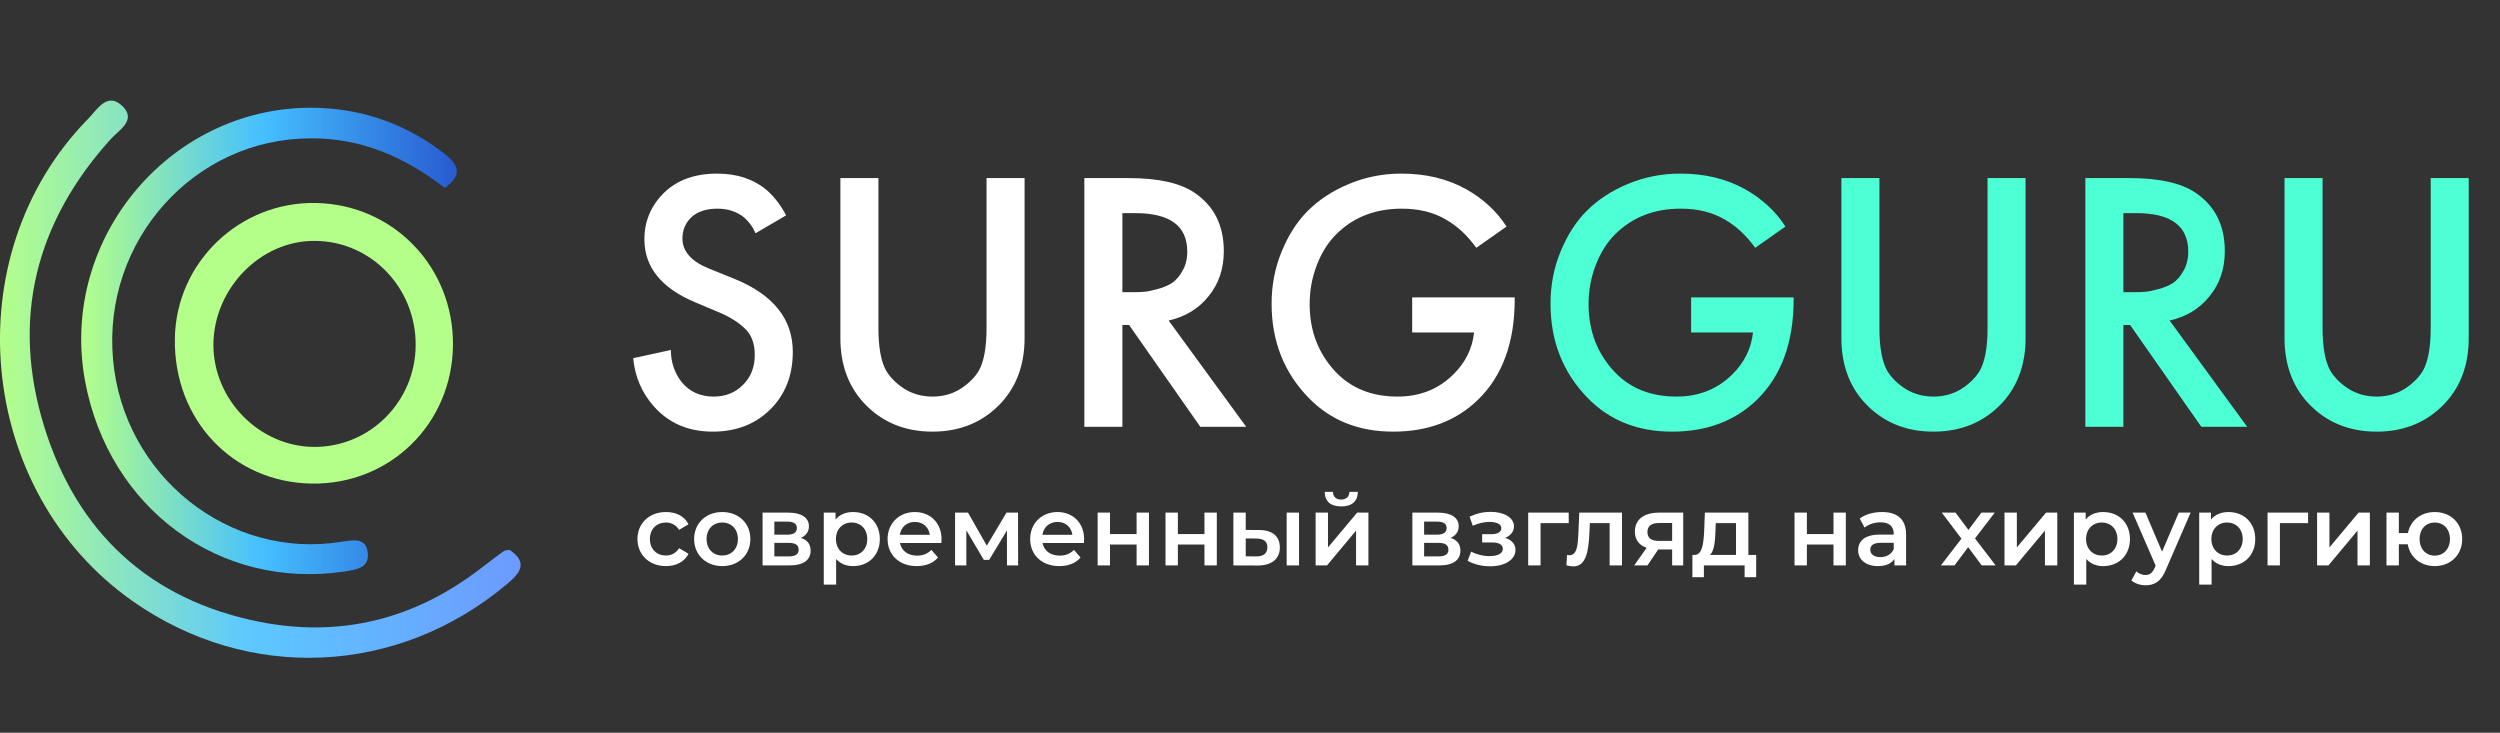 <?xml version="1.0" encoding="UTF-8"?> <svg xmlns="http://www.w3.org/2000/svg" width="348" height="102" viewBox="0 0 348 102" fill="none"><rect x="0" y="0" width="348" height="102" fill="#333333" stroke="none"/> <g clip-path="url(#clip0_246_43)"> <path d="M70.971 76.569C73.653 78.386 72.268 79.9 70.495 81.37C55.356 94.043 34.595 94.995 18.505 83.706C-3.294 68.438 -6.409 35.609 12.233 16.577C13.531 15.28 14.915 12.685 17.078 14.804C19.024 16.75 16.559 18.091 15.391 19.389C4.924 30.981 1.55 44.432 6.135 59.311C10.676 74.104 20.841 83.533 36.152 86.561C47.268 88.766 57.562 86.258 66.689 79.294C67.857 78.429 68.981 77.521 70.149 76.699C70.322 76.569 70.582 76.612 70.971 76.526V76.569Z" fill="url(#paint0_linear_246_43)"></path> <path d="M63.053 48.109C62.923 59.009 54.272 67.486 43.373 67.313C32.43 67.14 24.168 58.447 24.341 47.157C24.471 36.56 33.338 28.04 43.978 28.256C54.791 28.472 63.182 37.209 63.053 48.109ZM57.862 47.979C57.862 40.021 51.634 33.576 43.848 33.533C36.279 33.446 29.748 40.151 29.705 47.979C29.705 55.635 36.063 62.123 43.632 62.209C51.461 62.296 57.862 55.895 57.862 47.979Z" fill="#B4FF89"></path> <path d="M61.884 26.136C56.218 21.767 50.249 19.216 43.242 19.259C27.066 19.259 14.263 33.489 15.733 50.012C17.161 66.231 31.91 77.996 47.611 75.401C49.298 75.142 50.985 74.839 51.201 77.001C51.417 79.121 49.471 79.294 47.957 79.553C30.569 82.149 15.128 70.773 11.841 53.039C8.121 32.97 24.168 14.242 44.497 15.02C50.898 15.28 56.694 17.399 61.798 21.335C63.528 22.676 64.739 24.19 61.884 26.179V26.136Z" fill="url(#paint1_linear_246_43)"></path> <path d="M109.424 29.98L105.168 32.471C104.822 31.641 104.303 30.914 103.611 30.291C102.572 29.461 101.327 29.046 99.874 29.046C98.316 29.046 97.105 29.444 96.24 30.239C95.41 31.035 94.995 32.021 94.995 33.198C94.995 34.997 96.24 36.399 98.732 37.402L102.209 38.803C107.642 41.018 110.358 44.409 110.358 48.977C110.358 52.264 109.303 54.946 107.192 57.022C105.116 59.063 102.451 60.084 99.199 60.084C95.842 60.084 93.126 58.925 91.05 56.606C89.354 54.703 88.385 52.454 88.143 49.859L93.385 48.717C93.385 50.378 93.87 51.849 94.839 53.129C95.946 54.513 97.451 55.205 99.354 55.205C100.981 55.205 102.33 54.669 103.403 53.596C104.51 52.523 105.064 51.122 105.064 49.392C105.064 47.8 104.597 46.572 103.662 45.707C102.763 44.842 101.569 44.098 100.081 43.475L96.759 42.073C92.053 40.101 89.7 37.177 89.7 33.302C89.7 30.81 90.6 28.665 92.399 26.866C94.233 25.066 96.707 24.167 99.822 24.167C102.624 24.167 104.943 24.945 106.777 26.502C107.849 27.471 108.732 28.63 109.424 29.98ZM116.982 24.79H122.276V45.655C122.276 48.354 122.64 50.343 123.366 51.624C123.955 52.593 124.82 53.44 125.961 54.167C127.103 54.859 128.384 55.205 129.802 55.205C131.221 55.205 132.501 54.859 133.643 54.167C134.785 53.44 135.65 52.593 136.238 51.624C136.965 50.343 137.328 48.354 137.328 45.655V24.79H142.622V47.056C142.622 50.689 141.55 53.682 139.404 56.035C136.913 58.734 133.712 60.084 129.802 60.084C125.892 60.084 122.692 58.734 120.2 56.035C118.055 53.682 116.982 50.689 116.982 47.056V24.79ZM150.942 24.79H157.119C161.202 24.79 164.247 25.464 166.254 26.814C168.988 28.648 170.354 31.364 170.354 34.963C170.354 37.419 169.645 39.513 168.226 41.243C166.842 42.973 164.991 44.098 162.673 44.617L173.469 59.409H167.084L157.171 45.239H156.237V59.409H150.942V24.79ZM156.237 29.669V40.672H157.898C158.347 40.672 158.797 40.655 159.247 40.62C159.697 40.586 160.302 40.464 161.064 40.257C161.86 40.049 162.534 39.772 163.088 39.426C163.676 39.046 164.178 38.475 164.593 37.714C165.043 36.952 165.268 36.053 165.268 35.014C165.268 31.451 162.863 29.669 158.053 29.669H156.237ZM196.575 46.278V41.399H210.848V41.658C210.848 47.679 209.136 52.35 205.71 55.672C202.665 58.613 198.738 60.084 193.928 60.084C189.118 60.084 185.191 58.51 182.146 55.361C178.72 51.831 177.007 47.471 177.007 42.281C177.007 39.686 177.474 37.264 178.409 35.014C179.343 32.731 180.554 30.845 182.042 29.357C183.599 27.8 185.502 26.554 187.751 25.62C190.035 24.651 192.475 24.167 195.07 24.167C198.495 24.167 201.506 24.893 204.101 26.347C206.489 27.696 208.357 29.426 209.707 31.537L205.502 34.495C204.257 32.765 202.838 31.451 201.246 30.551C199.551 29.547 197.509 29.046 195.122 29.046C191.419 29.046 188.374 30.239 185.987 32.627C184.845 33.769 183.945 35.205 183.288 36.935C182.63 38.665 182.302 40.464 182.302 42.333C182.302 46.035 183.495 49.167 185.883 51.727C188.063 54.046 190.952 55.205 194.551 55.205C197.63 55.205 200.208 54.184 202.284 52.143C203.98 50.482 204.949 48.527 205.191 46.278H196.575Z" fill="white"></path> <path d="M235.401 46.278V41.399H249.675V41.658C249.675 47.679 247.962 52.35 244.536 55.672C241.491 58.613 237.564 60.084 232.754 60.084C227.944 60.084 224.017 58.51 220.972 55.361C217.546 51.831 215.834 47.471 215.834 42.281C215.834 39.686 216.301 37.264 217.235 35.014C218.169 32.731 219.38 30.845 220.868 29.357C222.425 27.8 224.328 26.554 226.578 25.62C228.861 24.651 231.301 24.167 233.896 24.167C237.322 24.167 240.332 24.893 242.927 26.347C245.315 27.696 247.183 29.426 248.533 31.537L244.329 34.495C243.083 32.765 241.664 31.451 240.073 30.551C238.377 29.547 236.336 29.046 233.948 29.046C230.245 29.046 227.2 30.239 224.813 32.627C223.671 33.769 222.771 35.205 222.114 36.935C221.456 38.665 221.128 40.464 221.128 42.333C221.128 46.035 222.322 49.167 224.709 51.727C226.889 54.046 229.778 55.205 233.377 55.205C236.457 55.205 239.034 54.184 241.111 52.143C242.806 50.482 243.775 48.527 244.017 46.278H235.401ZM256.321 24.79H261.615V45.655C261.615 48.354 261.978 50.343 262.705 51.624C263.293 52.593 264.158 53.44 265.3 54.167C266.442 54.859 267.722 55.205 269.141 55.205C270.56 55.205 271.84 54.859 272.982 54.167C274.124 53.44 274.989 52.593 275.577 51.624C276.304 50.343 276.667 48.354 276.667 45.655V24.79H281.961V47.056C281.961 50.689 280.888 53.682 278.743 56.035C276.252 58.734 273.051 60.084 269.141 60.084C265.231 60.084 262.03 58.734 259.539 56.035C257.393 53.682 256.321 50.689 256.321 47.056V24.79ZM290.281 24.79H296.458C300.541 24.79 303.586 25.464 305.593 26.814C308.326 28.648 309.693 31.364 309.693 34.963C309.693 37.419 308.984 39.513 307.565 41.243C306.181 42.973 304.33 44.098 302.011 44.617L312.807 59.409H306.423L296.51 45.239H295.575V59.409H290.281V24.79ZM295.575 29.669V40.672H297.236C297.686 40.672 298.136 40.655 298.586 40.62C299.035 40.586 299.641 40.464 300.402 40.257C301.198 40.049 301.873 39.772 302.427 39.426C303.015 39.046 303.516 38.475 303.932 37.714C304.382 36.952 304.606 36.053 304.606 35.014C304.606 31.451 302.202 29.669 297.392 29.669H295.575ZM318.007 24.79H323.301V45.655C323.301 48.354 323.664 50.343 324.391 51.624C324.979 52.593 325.844 53.44 326.986 54.167C328.128 54.859 329.408 55.205 330.827 55.205C332.246 55.205 333.526 54.859 334.668 54.167C335.81 53.44 336.675 52.593 337.263 51.624C337.99 50.343 338.353 48.354 338.353 45.655V24.79H343.647V47.056C343.647 50.689 342.575 53.682 340.429 56.035C337.938 58.734 334.737 60.084 330.827 60.084C326.917 60.084 323.716 58.734 321.225 56.035C319.08 53.682 318.007 50.689 318.007 47.056V24.79Z" fill="#4DFFD4"></path> <path d="M92.71 78.802C90.385 78.802 88.734 77.233 88.734 75.032C88.734 72.83 90.385 71.275 92.71 71.275C94.142 71.275 95.284 71.867 95.848 72.981L94.527 73.752C94.087 73.05 93.426 72.734 92.697 72.734C91.431 72.734 90.468 73.614 90.468 75.032C90.468 76.463 91.431 77.329 92.697 77.329C93.426 77.329 94.087 77.013 94.527 76.311L95.848 77.082C95.284 78.183 94.142 78.802 92.71 78.802ZM100.53 78.802C98.273 78.802 96.622 77.233 96.622 75.032C96.622 72.83 98.273 71.275 100.53 71.275C102.814 71.275 104.451 72.83 104.451 75.032C104.451 77.233 102.814 78.802 100.53 78.802ZM100.53 77.329C101.782 77.329 102.718 76.435 102.718 75.032C102.718 73.628 101.782 72.734 100.53 72.734C99.291 72.734 98.356 73.628 98.356 75.032C98.356 76.435 99.291 77.329 100.53 77.329ZM111.476 74.88C112.384 75.155 112.838 75.747 112.838 76.641C112.838 77.935 111.875 78.706 109.893 78.706H106.15V71.358H109.742C111.531 71.358 112.604 72.046 112.604 73.257C112.604 74.013 112.177 74.578 111.476 74.88ZM107.788 72.61V74.426H109.591C110.471 74.426 110.925 74.11 110.925 73.504C110.925 72.899 110.471 72.61 109.591 72.61H107.788ZM109.756 77.453C110.678 77.453 111.173 77.164 111.173 76.531C111.173 75.885 110.746 75.568 109.811 75.568H107.788V77.453H109.756ZM118.743 71.275C120.89 71.275 122.472 72.761 122.472 75.032C122.472 77.316 120.89 78.802 118.743 78.802C117.807 78.802 116.982 78.485 116.39 77.811V81.375H114.67V71.358H116.307V72.321C116.885 71.619 117.738 71.275 118.743 71.275ZM118.55 77.329C119.789 77.329 120.724 76.435 120.724 75.032C120.724 73.628 119.789 72.734 118.55 72.734C117.312 72.734 116.362 73.628 116.362 75.032C116.362 76.435 117.312 77.329 118.55 77.329ZM131.064 75.073C131.064 75.21 131.05 75.417 131.036 75.582H125.271C125.477 76.655 126.372 77.343 127.651 77.343C128.477 77.343 129.124 77.082 129.647 76.545L130.569 77.605C129.908 78.389 128.876 78.802 127.61 78.802C125.147 78.802 123.551 77.219 123.551 75.032C123.551 72.844 125.161 71.275 127.349 71.275C129.495 71.275 131.064 72.775 131.064 75.073ZM127.349 72.651C126.234 72.651 125.422 73.367 125.257 74.44H129.426C129.289 73.38 128.477 72.651 127.349 72.651ZM141.724 78.706H140.169V73.835L137.692 77.935H136.949L134.514 73.821V78.706H132.945V71.358H134.748L137.362 75.954L140.101 71.358H141.71L141.724 78.706ZM150.911 75.073C150.911 75.21 150.898 75.417 150.884 75.582H145.118C145.325 76.655 146.219 77.343 147.499 77.343C148.324 77.343 148.971 77.082 149.494 76.545L150.416 77.605C149.756 78.389 148.724 78.802 147.458 78.802C144.995 78.802 143.398 77.219 143.398 75.032C143.398 72.844 145.008 71.275 147.196 71.275C149.343 71.275 150.911 72.775 150.911 75.073ZM147.196 72.651C146.082 72.651 145.27 73.367 145.105 74.44H149.274C149.136 73.38 148.324 72.651 147.196 72.651ZM152.793 78.706V71.358H154.513V74.344H158.214V71.358H159.934V78.706H158.214V75.802H154.513V78.706H152.793ZM162.239 78.706V71.358H163.959V74.344H167.661V71.358H169.381V78.706H167.661V75.802H163.959V78.706H162.239ZM175.264 73.779C177.149 73.779 178.153 74.674 178.153 76.201C178.153 77.811 177.025 78.733 175.016 78.719L171.686 78.706V71.358H173.406V73.766L175.264 73.779ZM179.103 78.706V71.358H180.823V78.706H179.103ZM174.865 77.453C175.869 77.467 176.42 77.027 176.42 76.174C176.42 75.334 175.883 74.977 174.865 74.963L173.406 74.949V77.44L174.865 77.453ZM186.699 70.491C185.227 70.491 184.415 69.803 184.401 68.468H185.543C185.557 69.129 185.97 69.541 186.685 69.541C187.387 69.541 187.827 69.129 187.841 68.468H189.011C188.983 69.803 188.171 70.491 186.699 70.491ZM183.135 78.706V71.358H184.855V76.201L188.914 71.358H190.483V78.706H188.763V73.862L184.717 78.706H183.135ZM201.925 74.88C202.833 75.155 203.287 75.747 203.287 76.641C203.287 77.935 202.324 78.706 200.342 78.706H196.6V71.358H200.191C201.98 71.358 203.053 72.046 203.053 73.257C203.053 74.013 202.627 74.578 201.925 74.88ZM198.237 72.61V74.426H200.04C200.92 74.426 201.374 74.11 201.374 73.504C201.374 72.899 200.92 72.61 200.04 72.61H198.237ZM200.205 77.453C201.127 77.453 201.622 77.164 201.622 76.531C201.622 75.885 201.195 75.568 200.26 75.568H198.237V77.453H200.205ZM209.509 74.88C210.417 75.142 210.953 75.733 210.953 76.545C210.953 77.907 209.481 78.829 207.431 78.829C206.302 78.829 205.174 78.554 204.293 78.059L204.789 76.779C205.504 77.178 206.44 77.412 207.348 77.412C208.49 77.412 209.192 77.041 209.192 76.408C209.192 75.83 208.669 75.513 207.747 75.513H206.316V74.357H207.61C208.477 74.357 208.986 74.055 208.986 73.518C208.986 72.981 208.366 72.651 207.334 72.651C206.591 72.651 205.821 72.83 205.009 73.188L204.569 71.922C205.573 71.454 206.523 71.248 207.486 71.248C209.371 71.248 210.747 72.059 210.747 73.27C210.747 73.986 210.265 74.578 209.509 74.88ZM218.366 71.358V72.816H214.445V78.706H212.725V71.358H218.366ZM219.837 71.358H225.781V78.706H224.061V72.816H221.309L221.24 74.275C221.116 76.889 220.731 78.843 218.997 78.843C218.722 78.843 218.406 78.788 218.048 78.692L218.13 77.247C218.254 77.275 218.364 77.288 218.461 77.288C219.589 77.288 219.63 75.72 219.713 74.192L219.837 71.358ZM230.932 71.358H234.303V78.706H232.762V76.49H230.822L229.322 78.706H227.478L229.212 76.256C228.166 75.898 227.575 75.128 227.575 74C227.575 72.28 228.882 71.358 230.932 71.358ZM230.987 72.802C229.928 72.802 229.322 73.174 229.322 74.055C229.322 74.908 229.873 75.293 230.932 75.293H232.762V72.802H230.987ZM243.373 77.247H244.46V80.343H242.85V78.706H237.181V80.343H235.585V77.247H235.929C236.961 77.206 237.14 75.596 237.222 73.876L237.319 71.358H243.373V77.247ZM238.791 74C238.736 75.376 238.626 76.683 238.034 77.247H241.653V72.816H238.832L238.791 74ZM249.799 78.706V71.358H251.519V74.344H255.221V71.358H256.941V78.706H255.221V75.802H251.519V78.706H249.799ZM261.984 71.275C264.103 71.275 265.328 72.28 265.328 74.399V78.706H263.704V77.811C263.292 78.444 262.493 78.802 261.393 78.802C259.714 78.802 258.654 77.88 258.654 76.6C258.654 75.376 259.48 74.412 261.709 74.412H263.608V74.302C263.608 73.298 263.003 72.706 261.778 72.706C260.952 72.706 260.099 72.981 259.549 73.435L258.875 72.183C259.659 71.578 260.801 71.275 261.984 71.275ZM261.75 77.55C262.59 77.55 263.319 77.164 263.608 76.408V75.555H261.833C260.663 75.555 260.347 75.995 260.347 76.531C260.347 77.151 260.87 77.55 261.75 77.55ZM277.795 78.706H275.855L273.97 76.16L272.071 78.706H270.172L273.034 74.977L270.296 71.358H272.209L274.011 73.766L275.814 71.358H277.672L274.92 74.949L277.795 78.706ZM279.026 78.706V71.358H280.746V76.201L284.806 71.358H286.374V78.706H284.654V73.862L280.609 78.706H279.026ZM292.761 71.275C294.908 71.275 296.49 72.761 296.49 75.032C296.49 77.316 294.908 78.802 292.761 78.802C291.825 78.802 291 78.485 290.408 77.811V81.375H288.688V71.358H290.325V72.321C290.903 71.619 291.757 71.275 292.761 71.275ZM292.568 77.329C293.807 77.329 294.743 76.435 294.743 75.032C294.743 73.628 293.807 72.734 292.568 72.734C291.33 72.734 290.381 73.628 290.381 75.032C290.381 76.435 291.33 77.329 292.568 77.329ZM303.284 71.358H304.935L301.495 79.297C300.821 80.962 299.885 81.471 298.661 81.471C297.932 81.471 297.161 81.224 296.693 80.797L297.381 79.531C297.711 79.848 298.179 80.04 298.647 80.04C299.253 80.04 299.61 79.751 299.941 79.022L300.064 78.733L296.858 71.358H298.647L300.959 76.793L303.284 71.358ZM310.203 71.275C312.35 71.275 313.932 72.761 313.932 75.032C313.932 77.316 312.35 78.802 310.203 78.802C309.267 78.802 308.442 78.485 307.85 77.811V81.375H306.13V71.358H307.768V72.321C308.346 71.619 309.199 71.275 310.203 71.275ZM310.011 77.329C311.249 77.329 312.185 76.435 312.185 75.032C312.185 73.628 311.249 72.734 310.011 72.734C308.772 72.734 307.823 73.628 307.823 75.032C307.823 76.435 308.772 77.329 310.011 77.329ZM321.286 71.358V72.816H317.364V78.706H315.644V71.358H321.286ZM322.538 78.706V71.358H324.258V76.201L328.317 71.358H329.885V78.706H328.165V73.862L324.12 78.706H322.538ZM338.914 71.275C341.13 71.275 342.74 72.816 342.74 75.032C342.74 77.233 341.13 78.802 338.914 78.802C336.96 78.802 335.474 77.577 335.158 75.761H333.919V78.706H332.199V71.358H333.919V74.206H335.185C335.529 72.445 337.002 71.275 338.914 71.275ZM338.914 77.343C340.111 77.343 341.033 76.449 341.033 75.032C341.033 73.614 340.111 72.734 338.914 72.734C337.717 72.734 336.809 73.614 336.809 75.032C336.809 76.449 337.717 77.343 338.914 77.343Z" fill="white"></path> </g> <defs> <linearGradient id="paint0_linear_246_43" x1="-0.007" y1="52.78" x2="72.485" y2="52.78" gradientUnits="userSpaceOnUse"> <stop stop-color="#B4FF89"></stop> <stop offset="0.48" stop-color="#5CC8FF"></stop> <stop offset="1" stop-color="#6D9AFF"></stop> </linearGradient> <linearGradient id="paint1_linear_246_43" x1="11.278" y1="47.416" x2="63.614" y2="47.416" gradientUnits="userSpaceOnUse"> <stop stop-color="#B4FF89"></stop> <stop offset="0.48" stop-color="#45C0FF"></stop> <stop offset="1" stop-color="#275BD1"></stop> </linearGradient> <clipPath id="clip0_246_43"> <rect width="348" height="102" fill="white"></rect> </clipPath> </defs> </svg> 